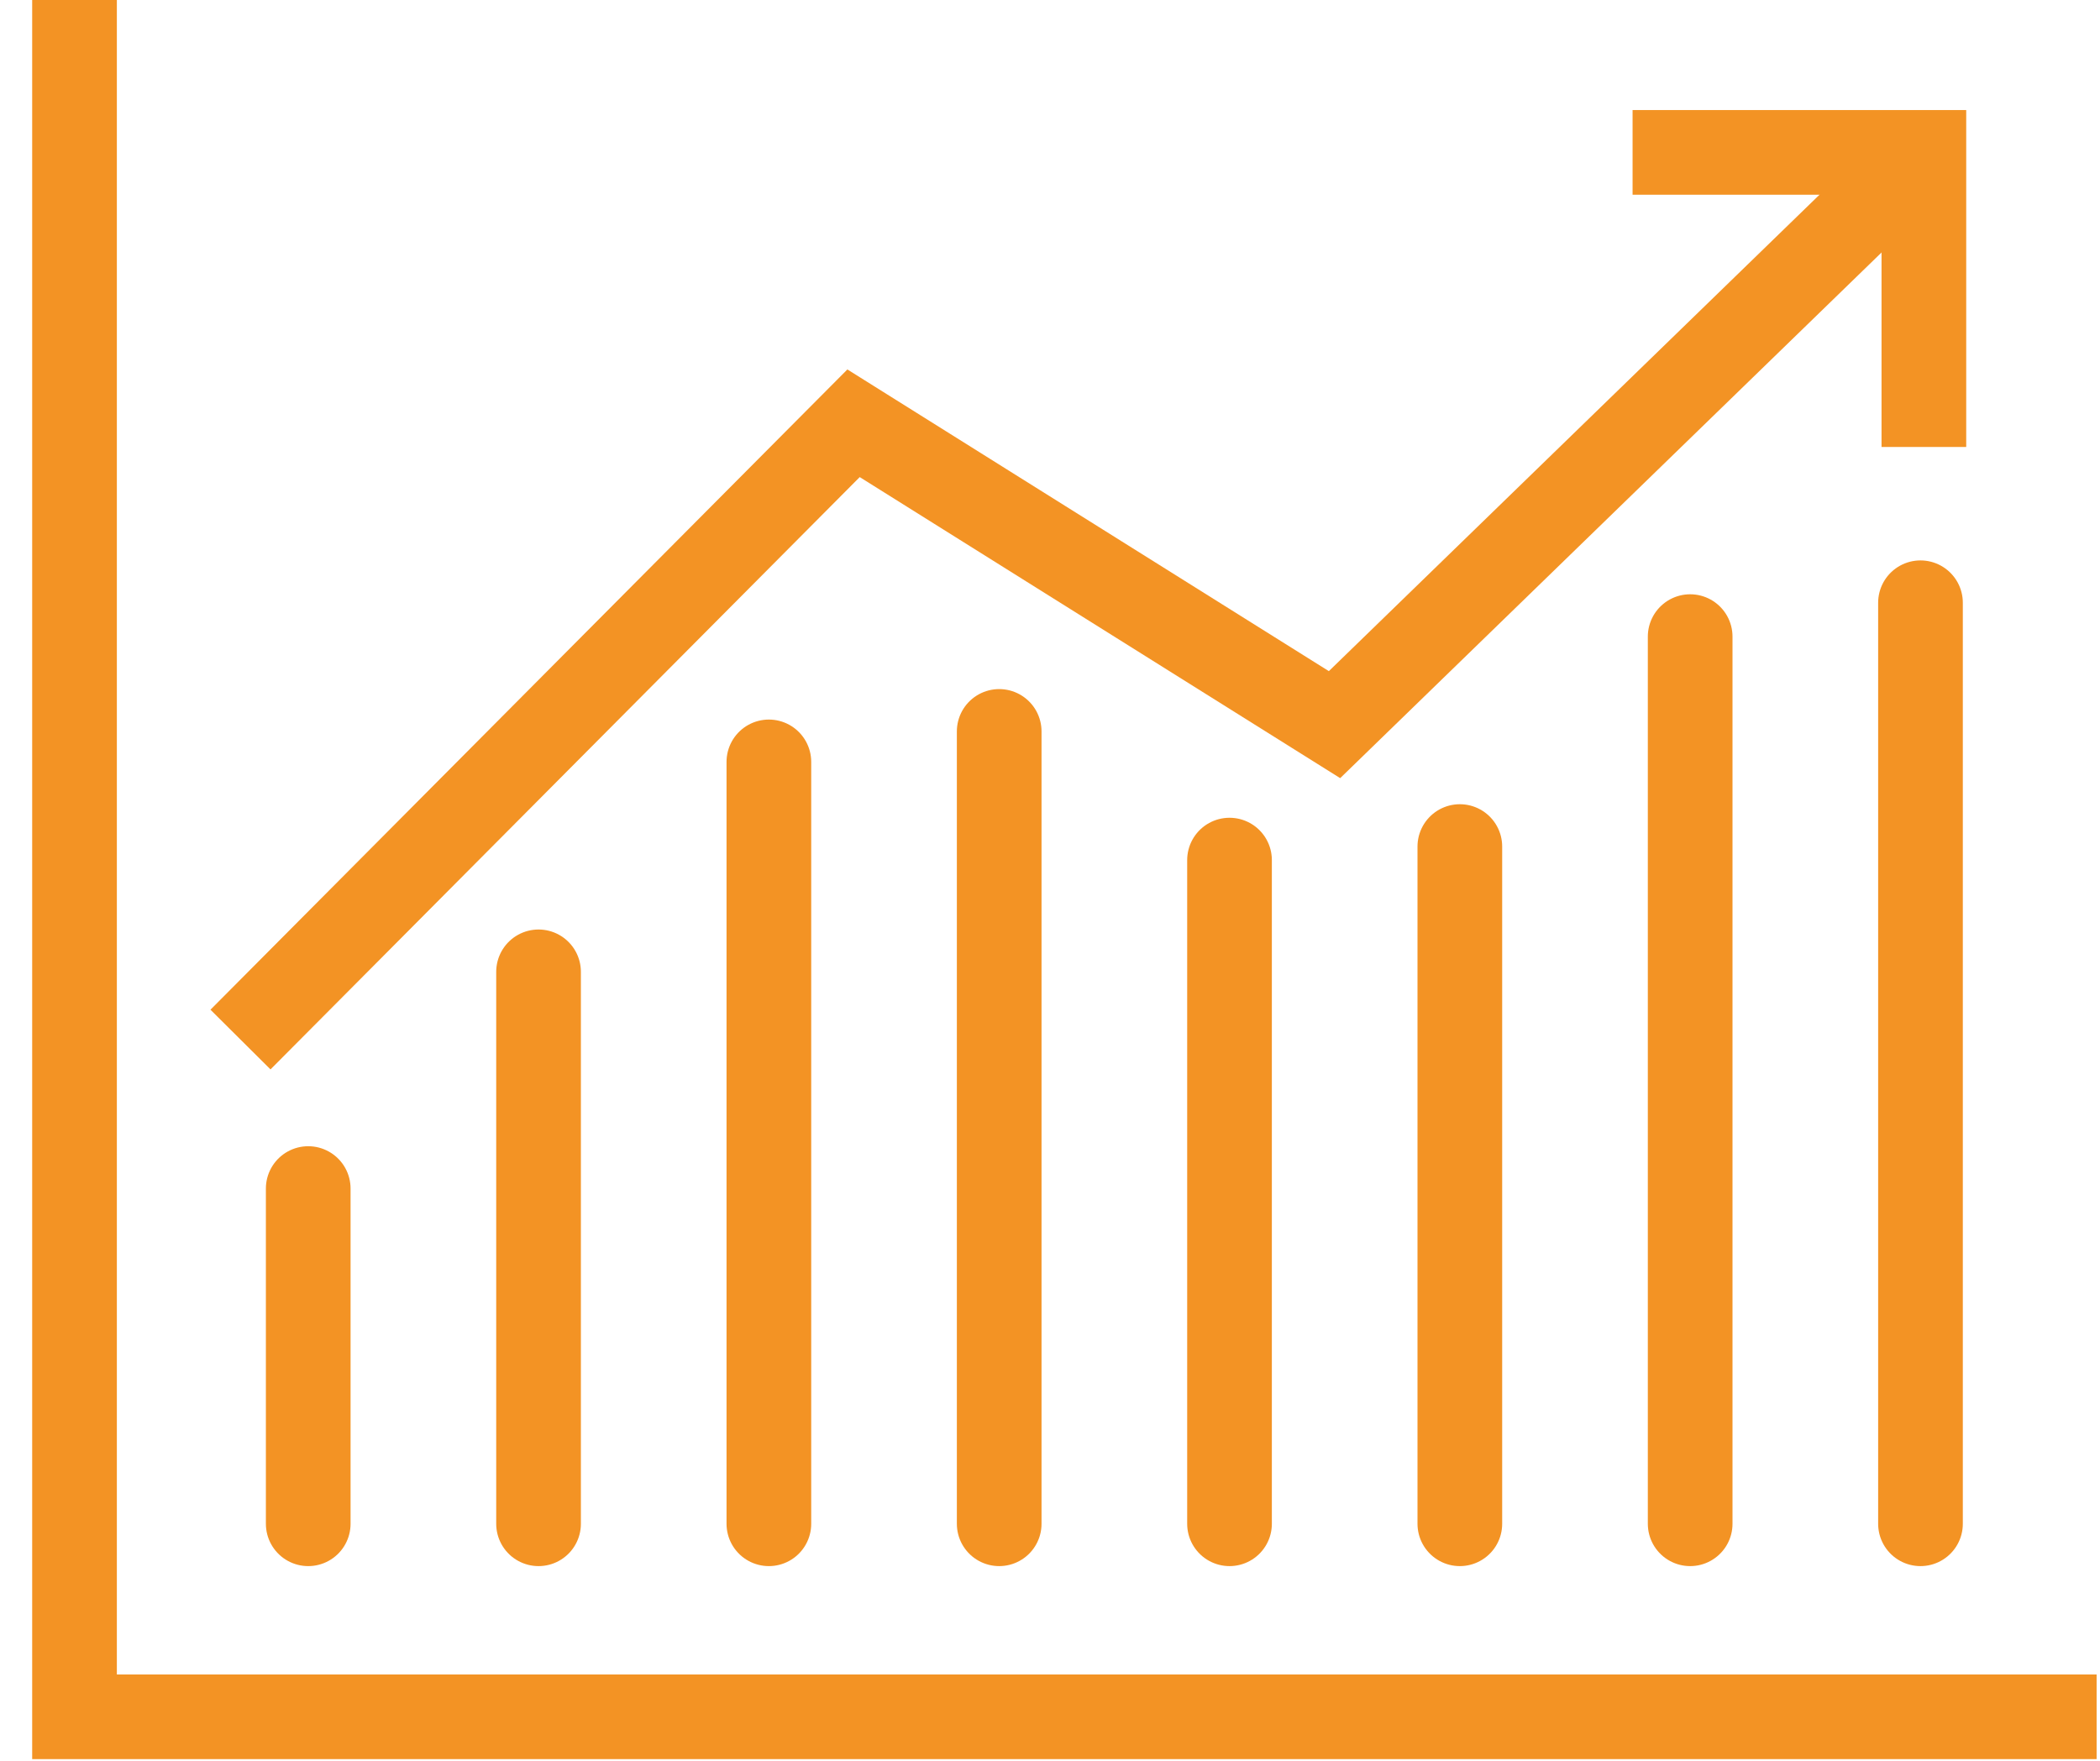 <?xml version="1.0" encoding="UTF-8"?> <svg xmlns="http://www.w3.org/2000/svg" xmlns:xlink="http://www.w3.org/1999/xlink" width="62px" height="52px" viewBox="0 0 62 52"> <!-- Generator: sketchtool 51.2 (57519) - http://www.bohemiancoding.com/sketch --> <title>7B0F1FB9-FACC-44C2-83F2-A8819FB593B5</title> <desc>Created with sketchtool.</desc> <defs></defs> <g id="Page-1" stroke="none" stroke-width="1" fill="none" fill-rule="evenodd"> <g id="L'ANSA" transform="translate(-1111, -2739)" stroke="#F39324" stroke-width="2.5"> <g id="MISSIONS" transform="translate(-8, 1984)"> <g id="Items" transform="translate(168, 527)"> <g id="ITEM-4" transform="translate(855, 228)"> <g id="Group" transform="translate(98, 0)"> <path d="M7.1,45 L7.1,35.1" id="Shape" stroke-linecap="round"></path> <path d="M13.9,45 L13.9,28.7" id="Shape" stroke-linecap="round"></path> <path d="M20.7,45 L20.7,22.5" id="Shape" stroke-linecap="round"></path> <path d="M27.5,45 L27.5,21.6" id="Shape" stroke-linecap="round"></path> <path d="M34.3,45 L34.3,25.4" id="Shape" stroke-linecap="round"></path> <path d="M41.1,45 L41.1,25" id="Shape" stroke-linecap="round"></path> <path d="M47.9,45 L47.9,18.8" id="Shape" stroke-linecap="round"></path> <path d="M54.7,45 L54.7,17.8" id="Shape" stroke-linecap="round"></path> <polyline id="Shape" points="5.1 30.7 23.2 12.5 37.4 21.4 54.8 4.5"></polyline> <polyline id="Shape" points="54.8 13.2 54.8 4.5 46.2 4.5"></polyline> <polyline id="Shape" points="59.9 50.7 0.2 50.7 0.2 0"></polyline> </g> </g> </g> </g> </g> </g> </svg> 